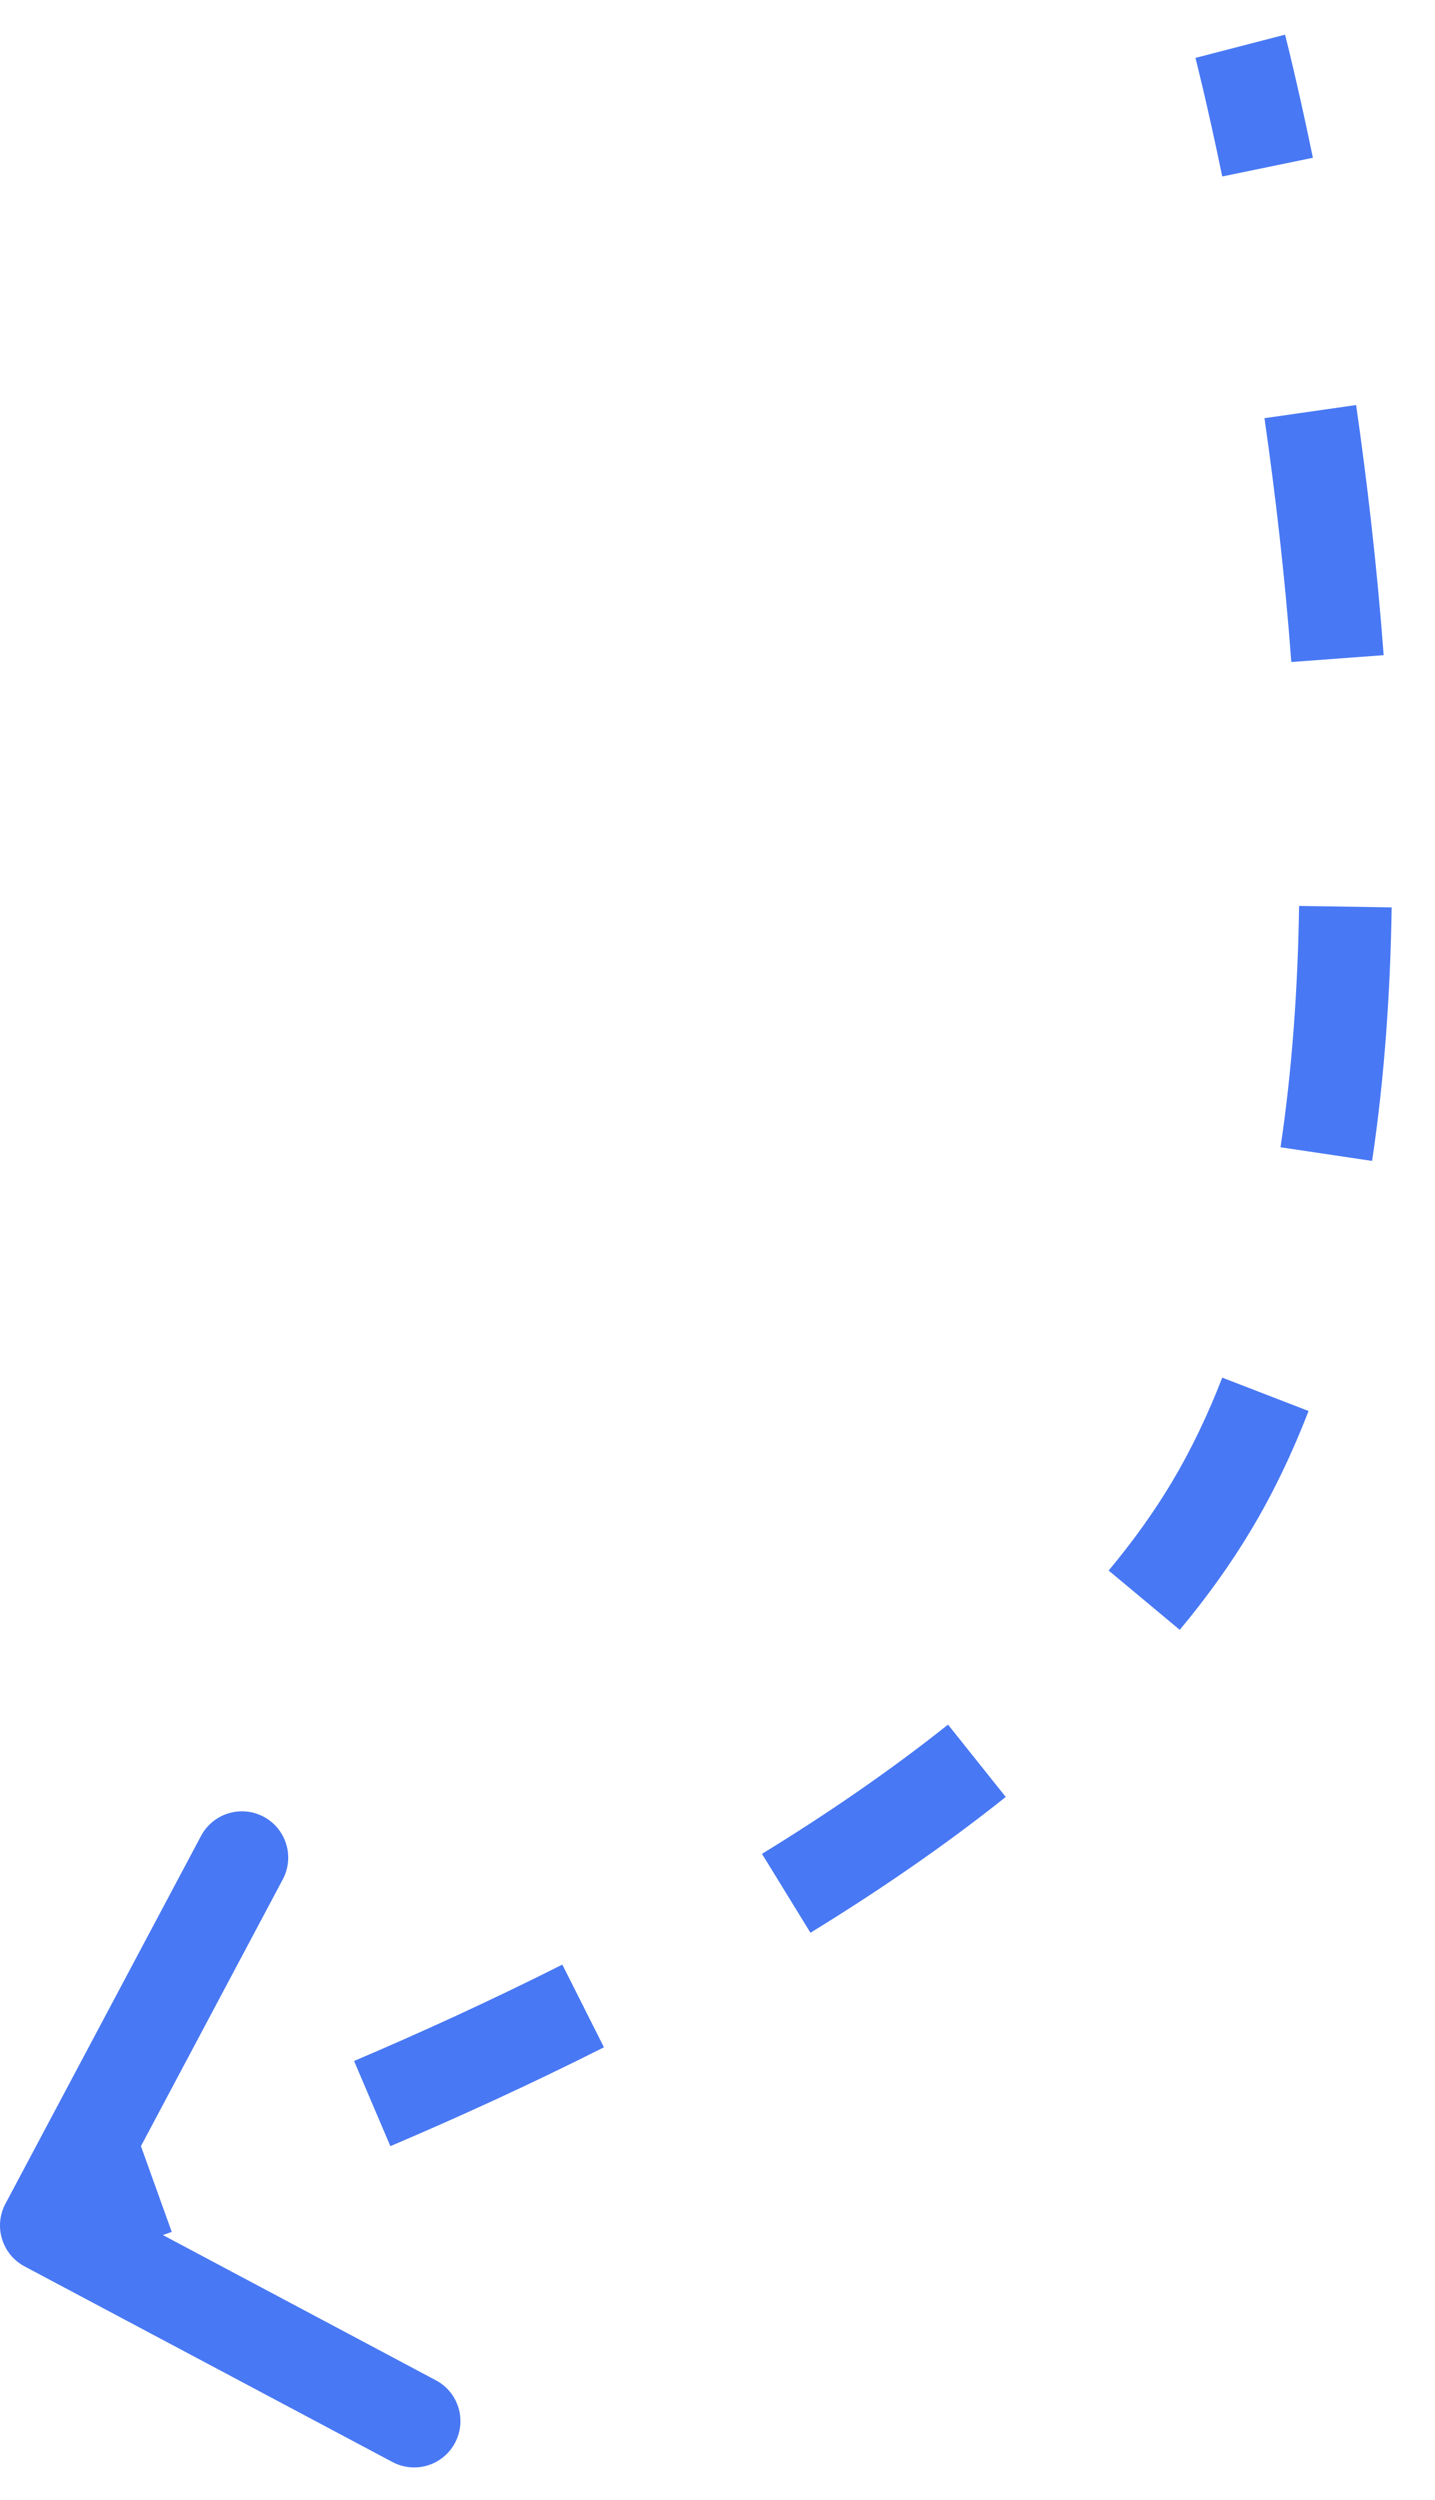 <?xml version="1.0" encoding="UTF-8"?> <svg xmlns="http://www.w3.org/2000/svg" width="31" height="54" viewBox="0 0 31 54" fill="none"> <path d="M0.117 47.603C-0.142 48.091 0.043 48.696 0.531 48.956L8.477 53.181C8.965 53.441 9.57 53.256 9.829 52.768C10.089 52.28 9.904 51.675 9.416 51.416L2.353 47.659L6.109 40.596C6.368 40.108 6.183 39.503 5.696 39.243C5.208 38.984 4.603 39.169 4.343 39.657L0.117 47.603ZM26.174 32.529L27.032 33.041L26.174 32.529ZM26.792 1C25.824 1.251 25.824 1.251 25.824 1.251C25.824 1.251 25.824 1.251 25.824 1.251C25.824 1.251 25.824 1.251 25.824 1.251C25.824 1.251 25.824 1.251 25.824 1.251C25.825 1.252 25.825 1.252 25.825 1.253C25.825 1.254 25.826 1.257 25.827 1.26C25.828 1.267 25.831 1.277 25.835 1.291C25.842 1.319 25.852 1.362 25.867 1.419C25.895 1.532 25.936 1.701 25.988 1.921C26.091 2.361 26.237 3.005 26.404 3.812L28.362 3.408C28.192 2.581 28.042 1.919 27.934 1.463C27.881 1.235 27.838 1.058 27.808 0.937C27.793 0.877 27.781 0.831 27.773 0.799C27.769 0.783 27.766 0.771 27.764 0.763C27.763 0.759 27.762 0.755 27.761 0.753C27.761 0.752 27.761 0.751 27.761 0.75C27.761 0.75 27.761 0.75 27.76 0.749C27.76 0.749 27.76 0.749 27.76 0.749C27.76 0.749 27.76 0.749 27.76 0.749C27.76 0.749 27.76 0.749 26.792 1ZM27.316 9.033C27.549 10.654 27.758 12.439 27.896 14.3L29.891 14.152C29.748 12.238 29.534 10.407 29.296 8.749L27.316 9.033ZM28.064 19.569C28.037 21.34 27.914 23.1 27.663 24.782L29.641 25.077C29.908 23.29 30.035 21.441 30.064 19.6L28.064 19.569ZM26.404 29.758C26.091 30.565 25.73 31.321 25.315 32.016L27.032 33.041C27.512 32.238 27.921 31.378 28.269 30.479L26.404 29.758ZM25.315 32.016C24.928 32.664 24.47 33.301 23.95 33.925L25.486 35.206C26.064 34.512 26.585 33.79 27.032 33.041L25.315 32.016ZM20.48 37.253C19.234 38.246 17.872 39.179 16.461 40.045L17.508 41.749C18.973 40.85 20.404 39.871 21.727 38.816L20.48 37.253ZM12.148 42.437C10.587 43.223 9.058 43.919 7.649 44.519L8.433 46.359C9.873 45.746 11.442 45.032 13.047 44.223L12.148 42.437ZM3.034 46.328C2.308 46.589 1.723 46.787 1.322 46.919C1.121 46.985 0.966 47.035 0.862 47.068C0.81 47.085 0.771 47.097 0.745 47.105C0.732 47.109 0.722 47.112 0.716 47.114C0.713 47.115 0.711 47.115 0.709 47.116C0.709 47.116 0.708 47.116 0.708 47.116C0.708 47.116 0.708 47.116 0.708 47.116C0.708 47.116 0.708 47.116 0.708 47.116C0.708 47.116 0.708 47.116 0.708 47.116C0.708 47.116 0.708 47.116 1 48.073C1.293 49.029 1.293 49.029 1.293 49.029C1.293 49.029 1.293 49.029 1.293 49.029C1.293 49.029 1.293 49.029 1.293 49.029C1.293 49.029 1.293 49.029 1.294 49.029C1.294 49.028 1.295 49.028 1.296 49.028C1.299 49.027 1.302 49.026 1.305 49.025C1.313 49.023 1.324 49.019 1.339 49.015C1.368 49.005 1.411 48.992 1.466 48.975C1.577 48.939 1.739 48.887 1.948 48.819C2.364 48.681 2.966 48.478 3.71 48.211L3.034 46.328Z" fill="#4878F4"></path> </svg> 